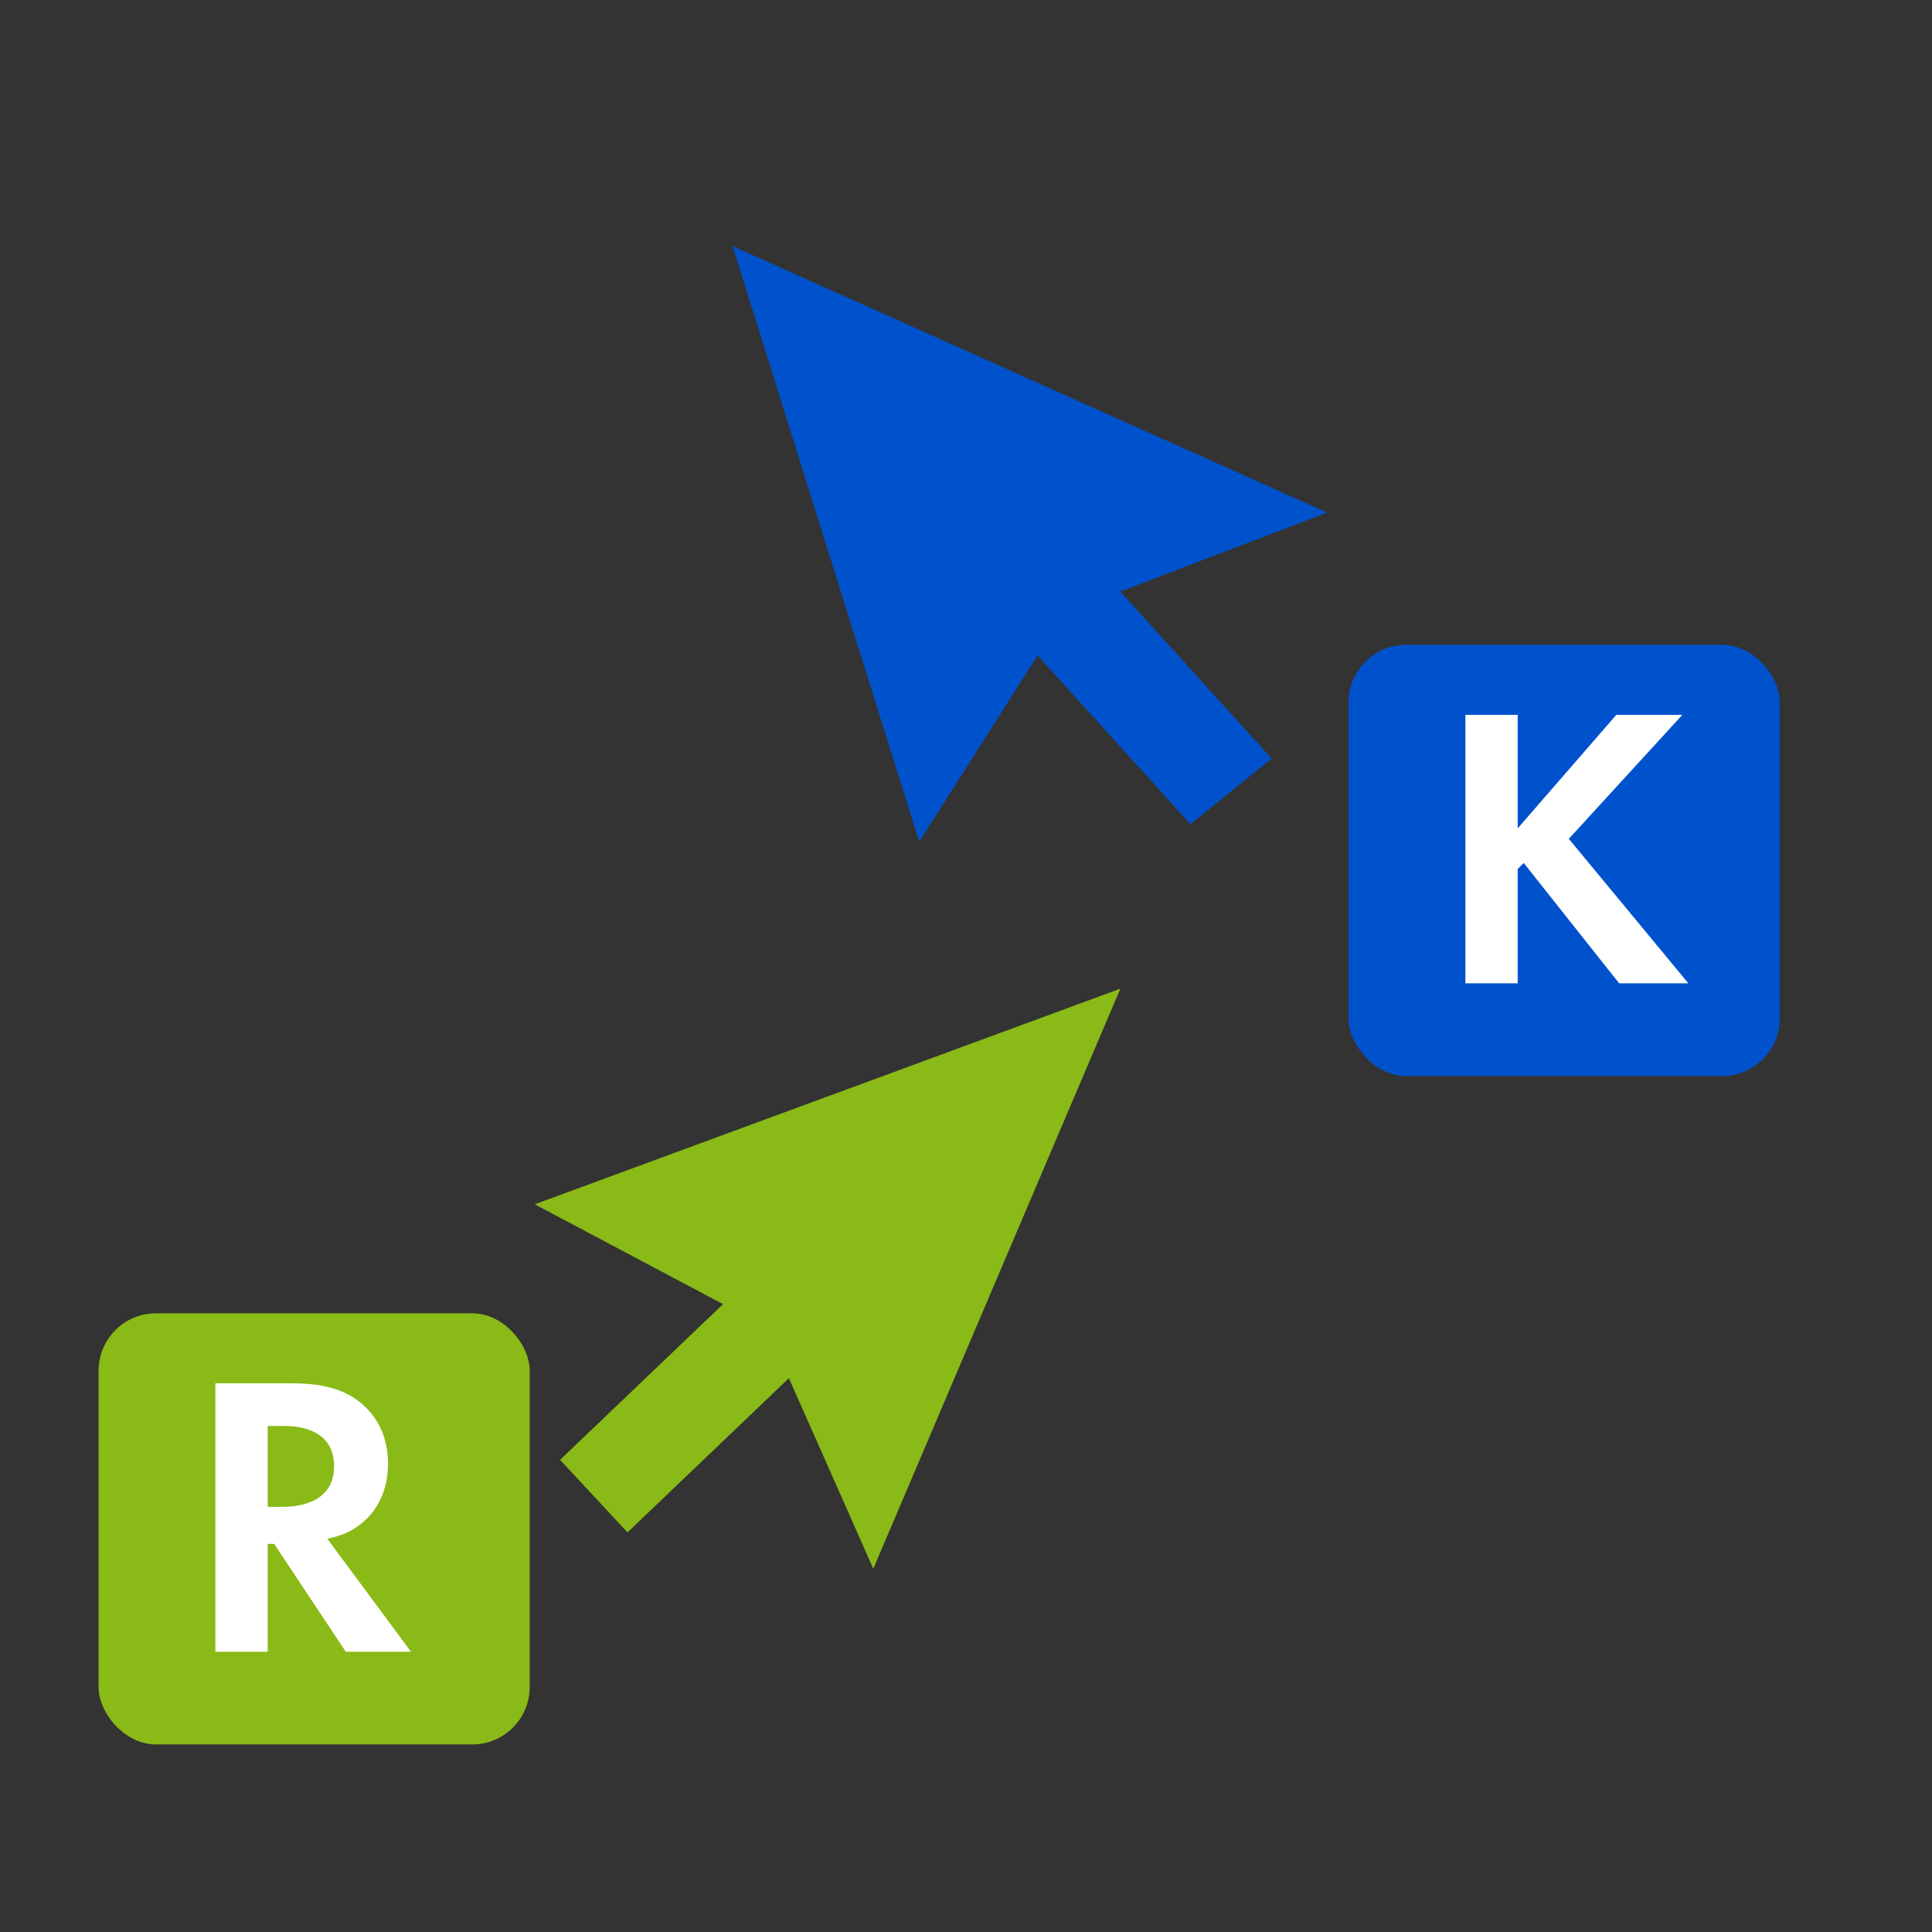 <svg width="98" height="98" viewBox="0 0 98 98" fill="none" xmlns="http://www.w3.org/2000/svg">
<rect x="0" y="0" width="98" height="98" fill="#333333" stroke="none"/>
<path fill-rule="evenodd" clip-rule="evenodd" d="M67.317 26.001L37.16 12.485L46.627 42.694L52.631 33.248L60.385 41.804L64.505 38.48L56.825 30.005L67.317 26.001Z" fill="#0052CC"/>
<path fill-rule="evenodd" clip-rule="evenodd" d="M44.297 79.573L56.831 50.149L27.125 61.088L36.676 66.151L28.41 74.05L31.829 77.731L40.017 69.907L44.297 79.573Z" fill="#89BA17"/>
<rect x="68.406" y="32.709" width="21.87" height="21.87" rx="2.916" fill="#0052CC"/>
<rect x="5" y="66.616" width="21.87" height="21.87" rx="2.916" fill="#89BA17"/>
<path d="M76.985 36.262V42.018L81.986 36.262H85.334L79.578 42.549L85.64 49.877H82.129L77.291 43.774L76.985 44.08V49.877H74.332V36.262H76.985Z" fill="white"/>
<path d="M10.925 70.169H14.865C16.743 70.169 17.702 70.659 18.335 71.189C19.376 72.067 19.682 73.231 19.682 74.251C19.682 75.578 19.151 76.742 18.09 77.456C17.743 77.701 17.253 77.925 16.6 78.048L20.846 83.784H17.539L13.906 78.313H13.579V83.784H10.925V70.169ZM13.579 72.332V76.435H14.334C14.845 76.435 16.947 76.374 16.947 74.374C16.947 72.353 14.865 72.332 14.375 72.332H13.579Z" fill="white"/>
</svg>
